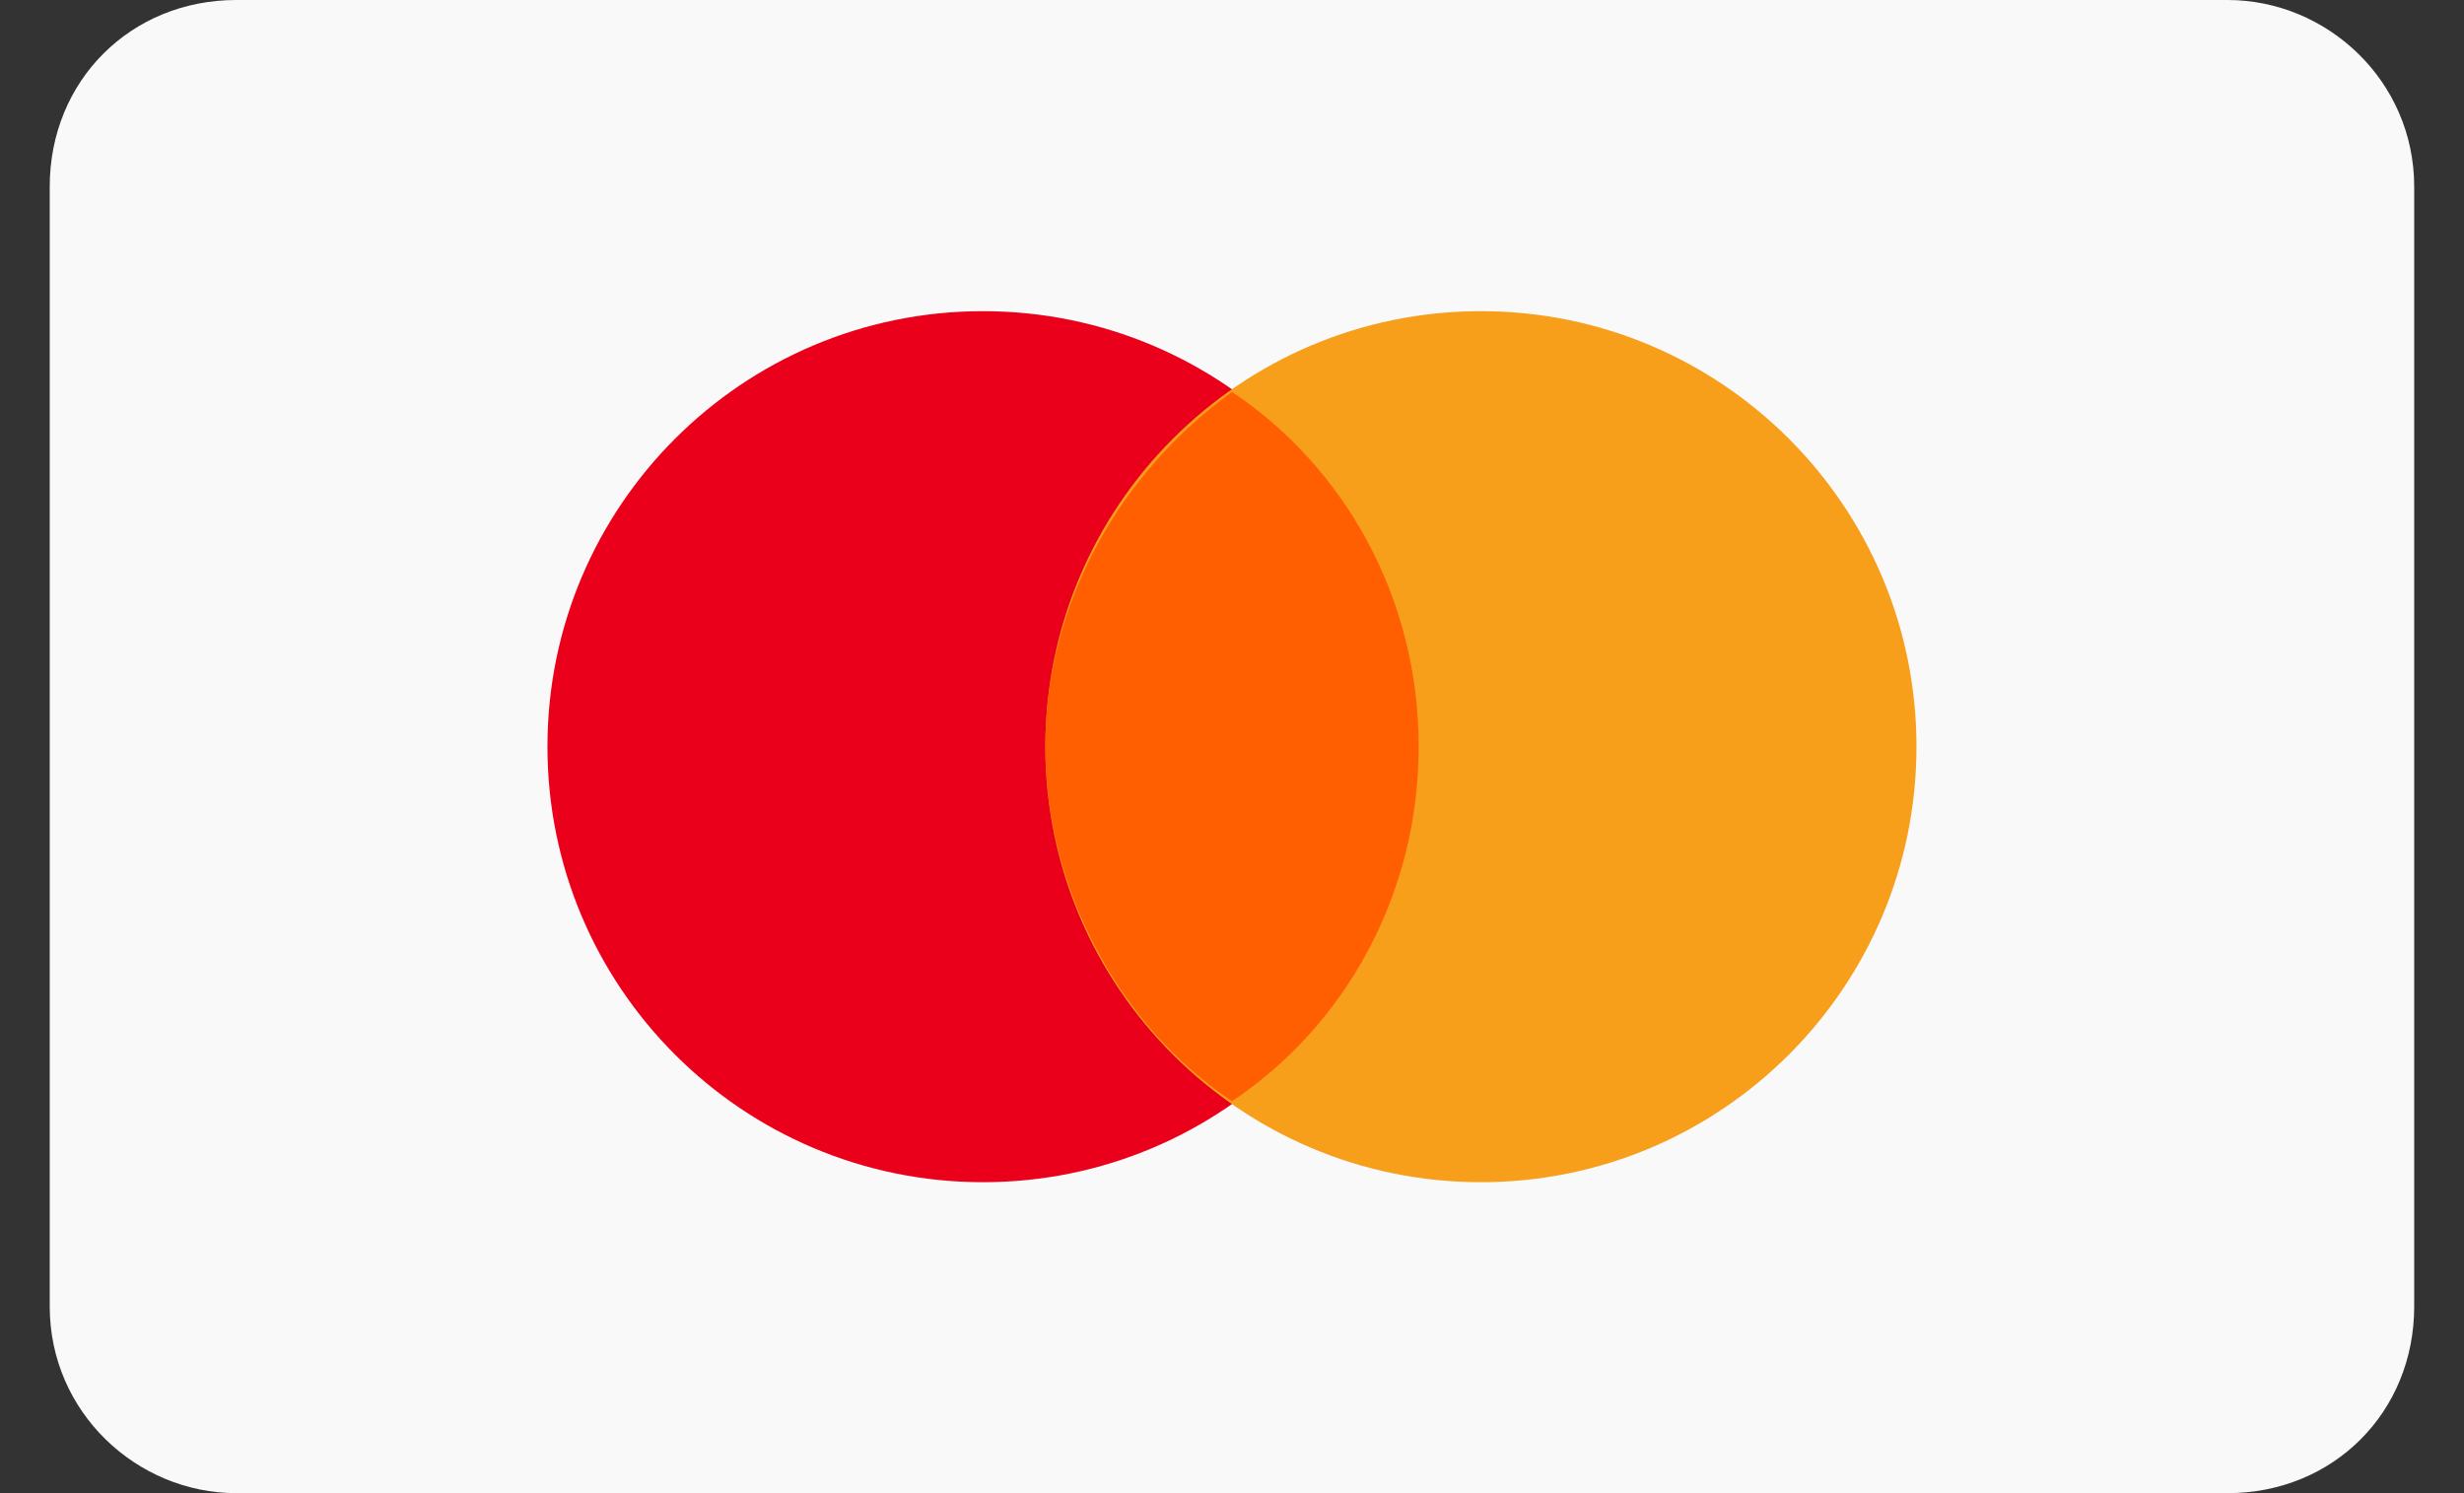 <svg width="33" height="20" viewBox="0 0 33 20" fill="none" xmlns="http://www.w3.org/2000/svg">
<rect x="0" y="0" width="33" height="20" fill="#333333" stroke="none"/>
<g clip-path="url(#clip0_1546_176136)">
<path d="M29.833 0H3.166C1.749 0 0.666 1.083 0.666 2.5V17.5C0.666 18.917 1.833 20 3.166 20H29.833C31.249 20 32.333 18.917 32.333 17.5V2.5C32.333 1.083 31.166 0 29.833 0Z" fill="#F9F9F9"/>
<path d="M13.165 15.835C16.387 15.835 18.999 13.223 18.999 10.001C18.999 6.78 16.387 4.168 13.165 4.168C9.944 4.168 7.332 6.78 7.332 10.001C7.332 13.223 9.944 15.835 13.165 15.835Z" fill="#EB001B"/>
<path d="M19.833 15.835C23.055 15.835 25.667 13.223 25.667 10.001C25.667 6.78 23.055 4.168 19.833 4.168C16.612 4.168 14 6.78 14 10.001C14 13.223 16.612 15.835 19.833 15.835Z" fill="#F79E1B"/>
<path d="M19 10C19 8 18 6.25 16.5 5.25C15 6.333 14 8.083 14 10C14 11.917 15 13.75 16.5 14.75C18 13.75 19 12 19 10Z" fill="#FF5F00"/>
</g>
<defs>
<clipPath id="clip0_1546_176136">
<rect width="31.667" height="20" fill="white" transform="translate(0.666)"/>
</clipPath>
</defs>
</svg>
